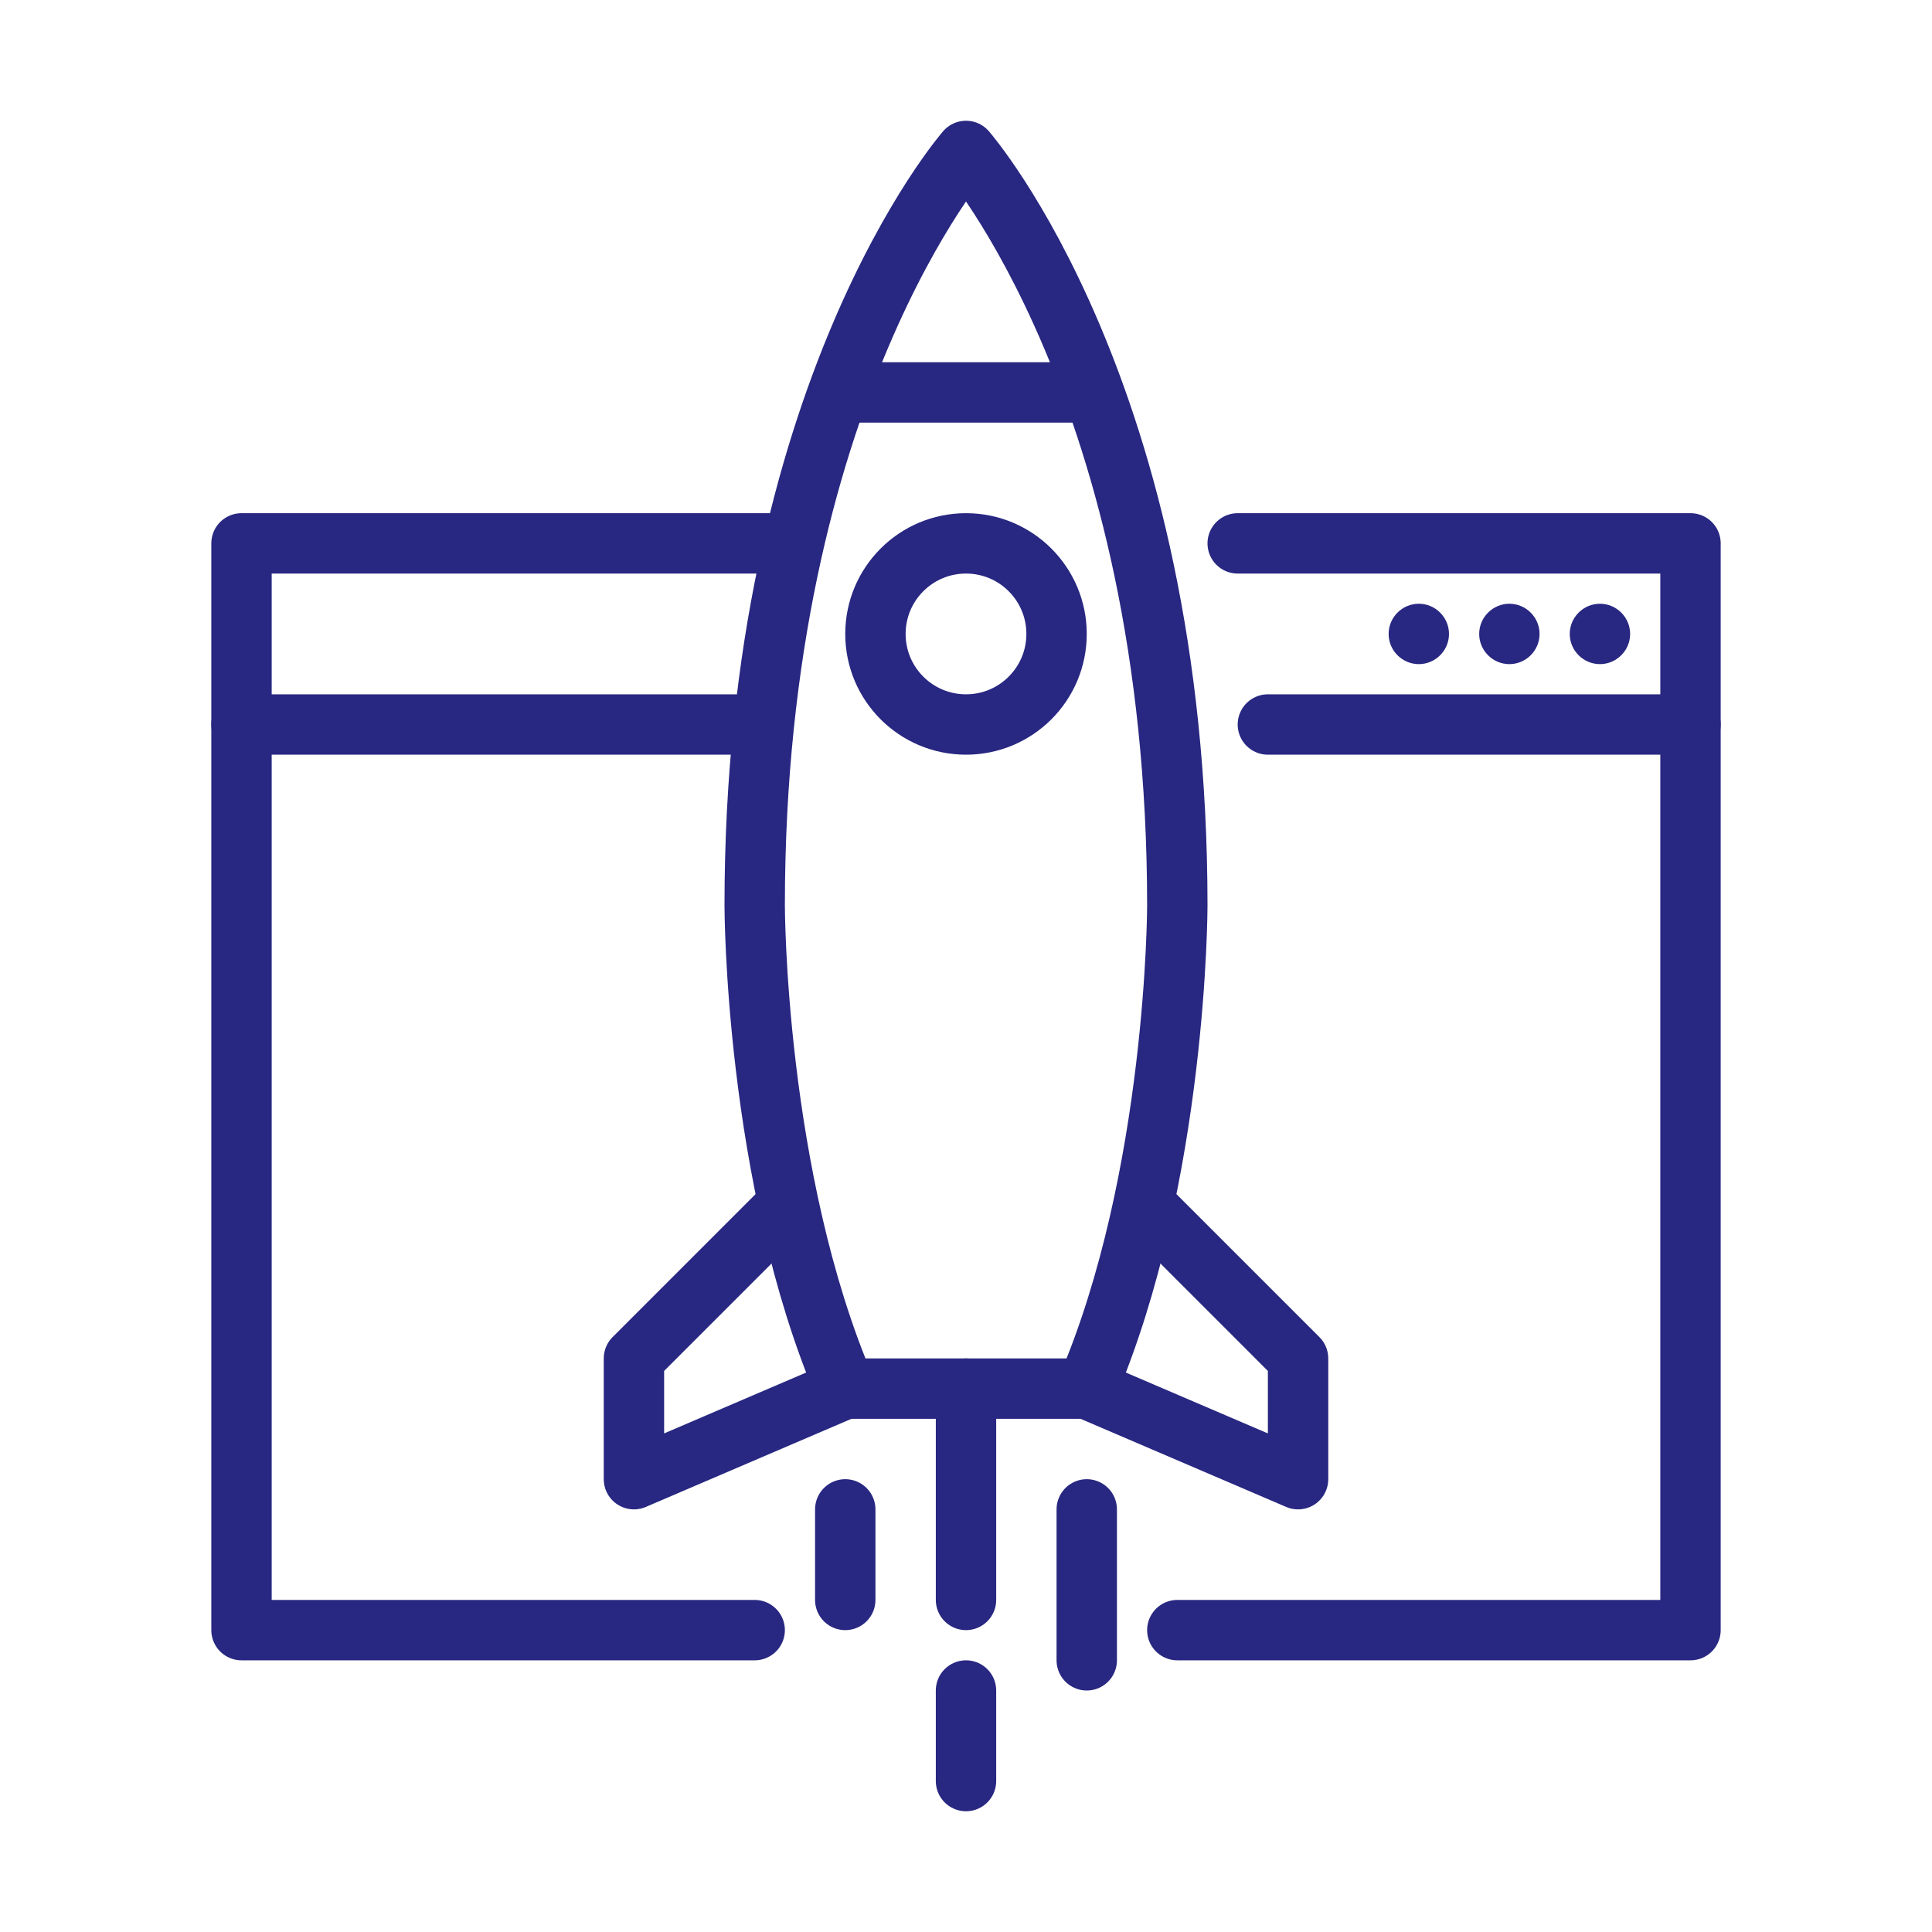 <?xml version="1.0" encoding="UTF-8"?> <svg xmlns="http://www.w3.org/2000/svg" width="64" height="64" viewBox="0 0 64 64" fill="none"><path d="M32 5C32 5 39 13 39 30C39 30 39 39 36 46C30 46 34 46 28 46C25 39 25 30 25 30C25 13 32 5 32 5Z" stroke="#282781" stroke-width="2" stroke-miterlimit="10" stroke-linecap="round" stroke-linejoin="round"></path><path d="M36 13H28" stroke="#282781" stroke-width="2" stroke-miterlimit="10" stroke-linecap="round" stroke-linejoin="round"></path><path d="M36 46L43 49V45L38 40" stroke="#282781" stroke-width="2" stroke-miterlimit="10" stroke-linecap="round" stroke-linejoin="round"></path><path d="M28 46L21 49V45L26 40" stroke="#282781" stroke-width="2" stroke-miterlimit="10" stroke-linecap="round" stroke-linejoin="round"></path><path d="M32 46V53" stroke="#282781" stroke-width="2" stroke-miterlimit="10" stroke-linecap="round" stroke-linejoin="round"></path><path d="M32 56V59" stroke="#282781" stroke-width="2" stroke-miterlimit="10" stroke-linecap="round" stroke-linejoin="round"></path><path d="M36 50V55" stroke="#282781" stroke-width="2" stroke-miterlimit="10" stroke-linecap="round" stroke-linejoin="round"></path><path d="M28 50V53" stroke="#282781" stroke-width="2" stroke-miterlimit="10" stroke-linecap="round" stroke-linejoin="round"></path><path d="M32 24C33.657 24 35 22.657 35 21C35 19.343 33.657 18 32 18C30.343 18 29 19.343 29 21C29 22.657 30.343 24 32 24Z" stroke="#282781" stroke-width="2" stroke-miterlimit="10" stroke-linecap="round" stroke-linejoin="round"></path><path d="M25 54H8V24" stroke="#282781" stroke-width="2" stroke-miterlimit="10" stroke-linecap="round" stroke-linejoin="round"></path><path d="M56 24V54H39" stroke="#282781" stroke-width="2" stroke-miterlimit="10" stroke-linecap="round" stroke-linejoin="round"></path><path d="M26 18H8V24H25" stroke="#282781" stroke-width="2" stroke-miterlimit="10" stroke-linecap="round" stroke-linejoin="round"></path><path d="M42 24H56V18H41" stroke="#282781" stroke-width="2" stroke-miterlimit="10" stroke-linecap="round" stroke-linejoin="round"></path><path d="M52 21C52 20.45 52.45 20 53 20C53.55 20 54 20.45 54 21C54 21.55 53.55 22 53 22C52.45 22 52 21.55 52 21ZM49 21C49 20.45 49.45 20 50 20C50.55 20 51 20.45 51 21C51 21.55 50.55 22 50 22C49.45 22 49 21.55 49 21ZM46 21C46 20.45 46.45 20 47 20C47.55 20 48 20.45 48 21C48 21.55 47.55 22 47 22C46.45 22 46 21.55 46 21Z" fill="#282781"></path></svg> 